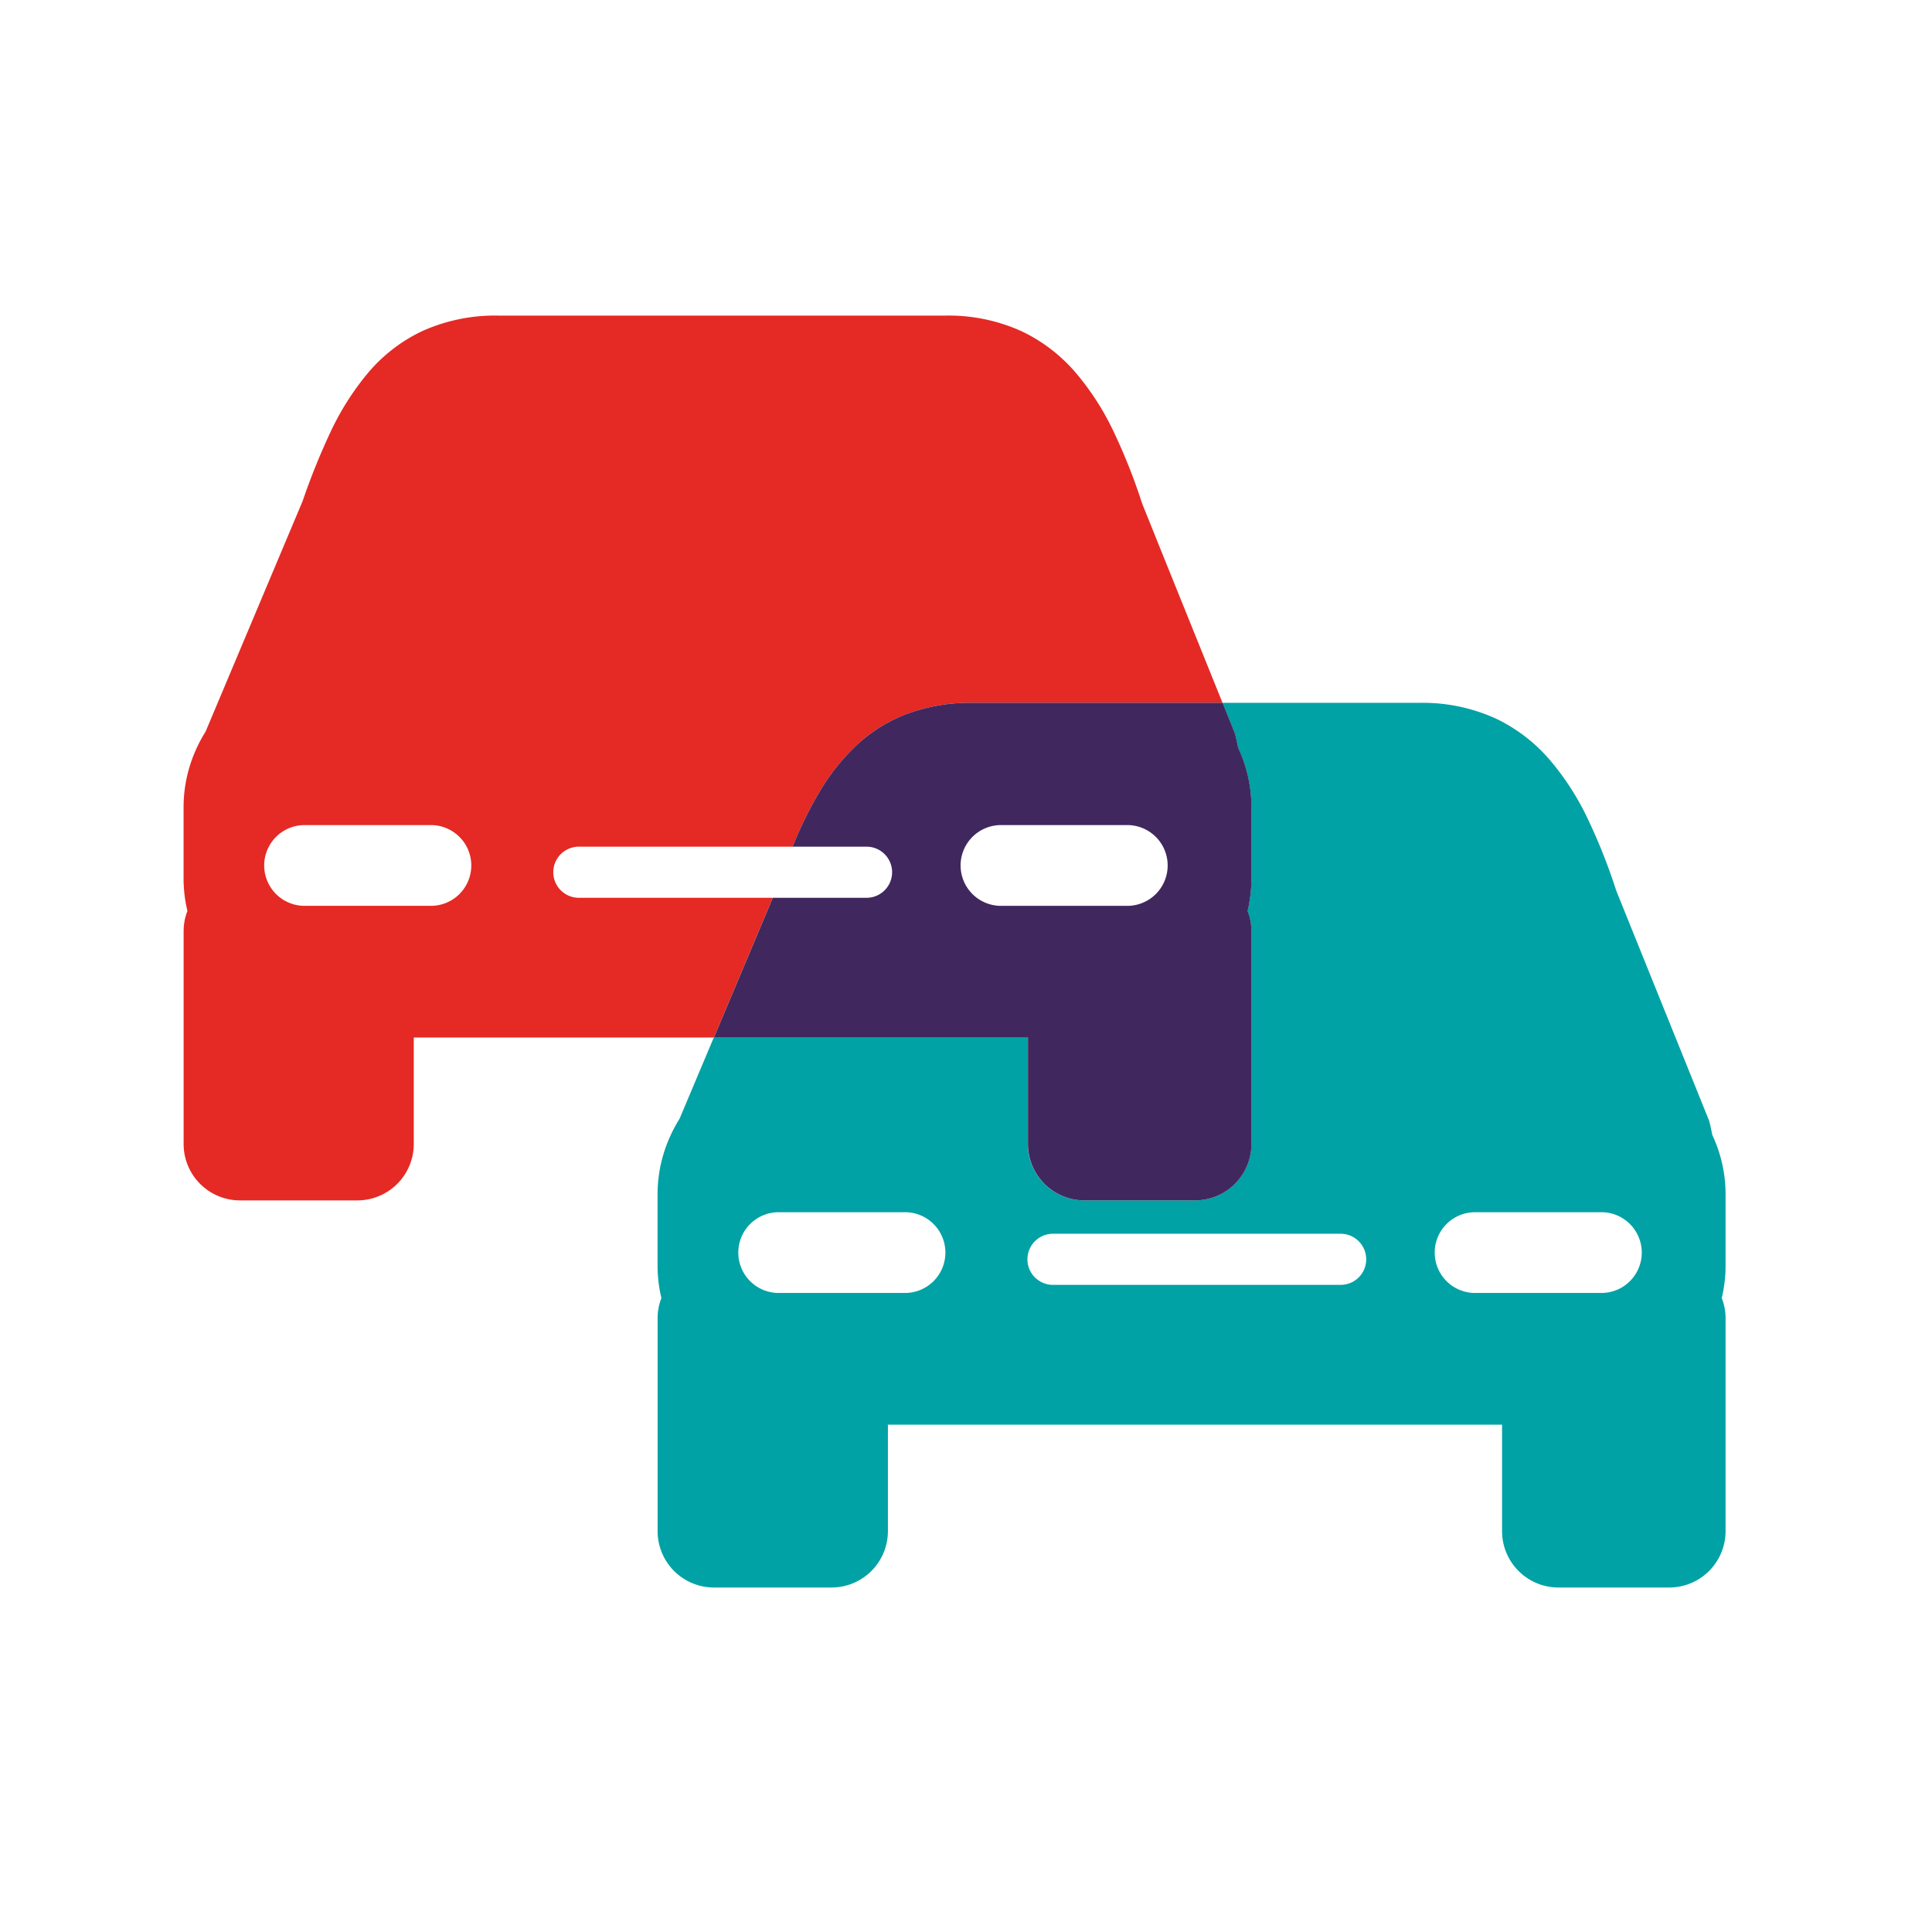 <?xml version="1.0" encoding="UTF-8"?> <svg xmlns="http://www.w3.org/2000/svg" width="16.016mm" height="16.016mm" viewBox="0 0 45.4 45.4"><defs><style>.a{fill:#00a2a5;}.b{fill:#e52924;}.c{fill:#40285e;}</style></defs><title>rta</title><path class="a" d="M40.549,28.063a3.248,3.248,0,0,0-.081-.721,3.318,3.318,0,0,0-.098-.344,3.405,3.405,0,0,0-.134-.331q-.007-.041-.016-.083t-.017-.082q-.009-.041-.019-.082t-.021-.083l-.545-1.35-.545-1.35-.545-1.35-.545-1.35-.004-.012-.004-.012-.004-.012-.004-.012a13.679,13.679,0,0,0-.653-1.641,6.267,6.267,0,0,0-.901-1.397,3.841,3.841,0,0,0-1.274-.971,4.149,4.149,0,0,0-1.772-.364h-4.64l.073.181.073.181.073.181.073.181q.011.041.021.083t.019.082q.009.041.017.082t.016.083a3.405,3.405,0,0,1,.134.331,3.317,3.317,0,0,1,.098.344,3.248,3.248,0,0,1,.081.721v1.681q0,.098-.006.194t-.017.191q-.011.095-.028.188t-.038.186q.021.055.038.113t.028.117q.011.06.017.121t.006.124v5a1.325,1.325,0,0,1-1.327,1.327h-2.598a1.325,1.325,0,0,1-1.327-1.327V24.381h-7.38l-.201.477-.201.477-.201.477-.201.477a3.538,3.538,0,0,0-.22.41,3.38,3.38,0,0,0-.162.435,3.267,3.267,0,0,0-.135.929V29.744q0,.098.006.194t.017.191q.011.095.028.188t.039.186q-.021.055-.038.113t-.028.117q-.011.06-.017.121t-.006.124v5a1.325,1.325,0,0,0,1.327,1.327H19.538a1.326,1.326,0,0,0,1.327-1.327v-2.5H35.297v2.5A1.325,1.325,0,0,0,36.624,37.305h2.598a1.325,1.325,0,0,0,1.327-1.327V30.978q0-.063-.006-.124t-.017-.121q-.011-.06-.028-.117t-.038-.113q.022-.092.038-.186T40.526,30.129q.011-.095.017-.191t.006-.194V28.063ZM21.236,30.383H18.329a.949.949,0,1,1,0-1.897h2.907a.949.949,0,1,1,0,1.897Zm10.268-.19H24.744a.6.6,0,1,1,0-1.201H31.504a.6.6,0,1,1,0,1.201Zm6.096.19H34.694a.949.949,0,1,1,0-1.897h2.906a.949.949,0,1,1,0,1.897Z"/><path class="b" d="M26.841,11.838l-.004-.012-.004-.012-.004-.012-.004-.012a13.68,13.68,0,0,0-.653-1.641A6.267,6.267,0,0,0,25.272,8.751a3.841,3.841,0,0,0-1.274-.971,4.149,4.149,0,0,0-1.772-.364H11.706a4.16,4.16,0,0,0-1.798.371A3.782,3.782,0,0,0,8.643,8.769a6.387,6.387,0,0,0-.882,1.395,15.951,15.951,0,0,0-.65,1.612l-.57,1.354-.57,1.354-.57,1.354-.57,1.354a3.538,3.538,0,0,0-.22.41,3.379,3.379,0,0,0-.162.435,3.267,3.267,0,0,0-.135.929v1.681q0,.098.006.194t.017.191q.011.095.028.188t.039.186q-.021.055-.038.113t-.028.117q-.011.06-.017.121t-.006.124V26.881A1.325,1.325,0,0,0,5.641,28.208H8.396A1.326,1.326,0,0,0,9.723,26.881V24.381h7.052l.346-.821.346-.821.346-.821.346-.821H13.602a.6.6,0,1,1,0-1.201h5.022a9.38,9.38,0,0,1,.638-1.297,4.988,4.988,0,0,1,.855-1.077,3.607,3.607,0,0,1,1.164-.735,4.29,4.29,0,0,1,1.567-.272h5.88l-.472-1.169-.472-1.169-.472-1.169ZM10.095,21.286H7.188a.949.949,0,1,1,0-1.897h2.907a.949.949,0,1,1,0,1.897Z"/><path class="c" d="M24.156,26.881a1.325,1.325,0,0,0,1.327,1.327h2.598A1.325,1.325,0,0,0,29.407,26.881V21.881q0-.063-.006-.124t-.017-.121q-.011-.06-.028-.117t-.038-.113q.022-.092.038-.186t.028-.188q.011-.095.017-.191t.006-.194V18.965a3.248,3.248,0,0,0-.081-.721,3.317,3.317,0,0,0-.098-.344,3.405,3.405,0,0,0-.134-.331q-.007-.041-.016-.083t-.017-.082q-.009-.041-.019-.082t-.021-.083l-.073-.181-.073-.181-.073-.181-.073-.181H22.848a4.29,4.29,0,0,0-1.567.272,3.607,3.607,0,0,0-1.164.735,4.988,4.988,0,0,0-.855,1.077,9.381,9.381,0,0,0-.638,1.297H20.363a.6.6,0,1,1,0,1.201H18.16l-.346.821-.346.821-.346.821-.346.821h7.38v2.5Zm-.603-5.595a.949.949,0,1,1,0-1.897h2.906a.949.949,0,1,1,0,1.897H23.553Z"/></svg>
